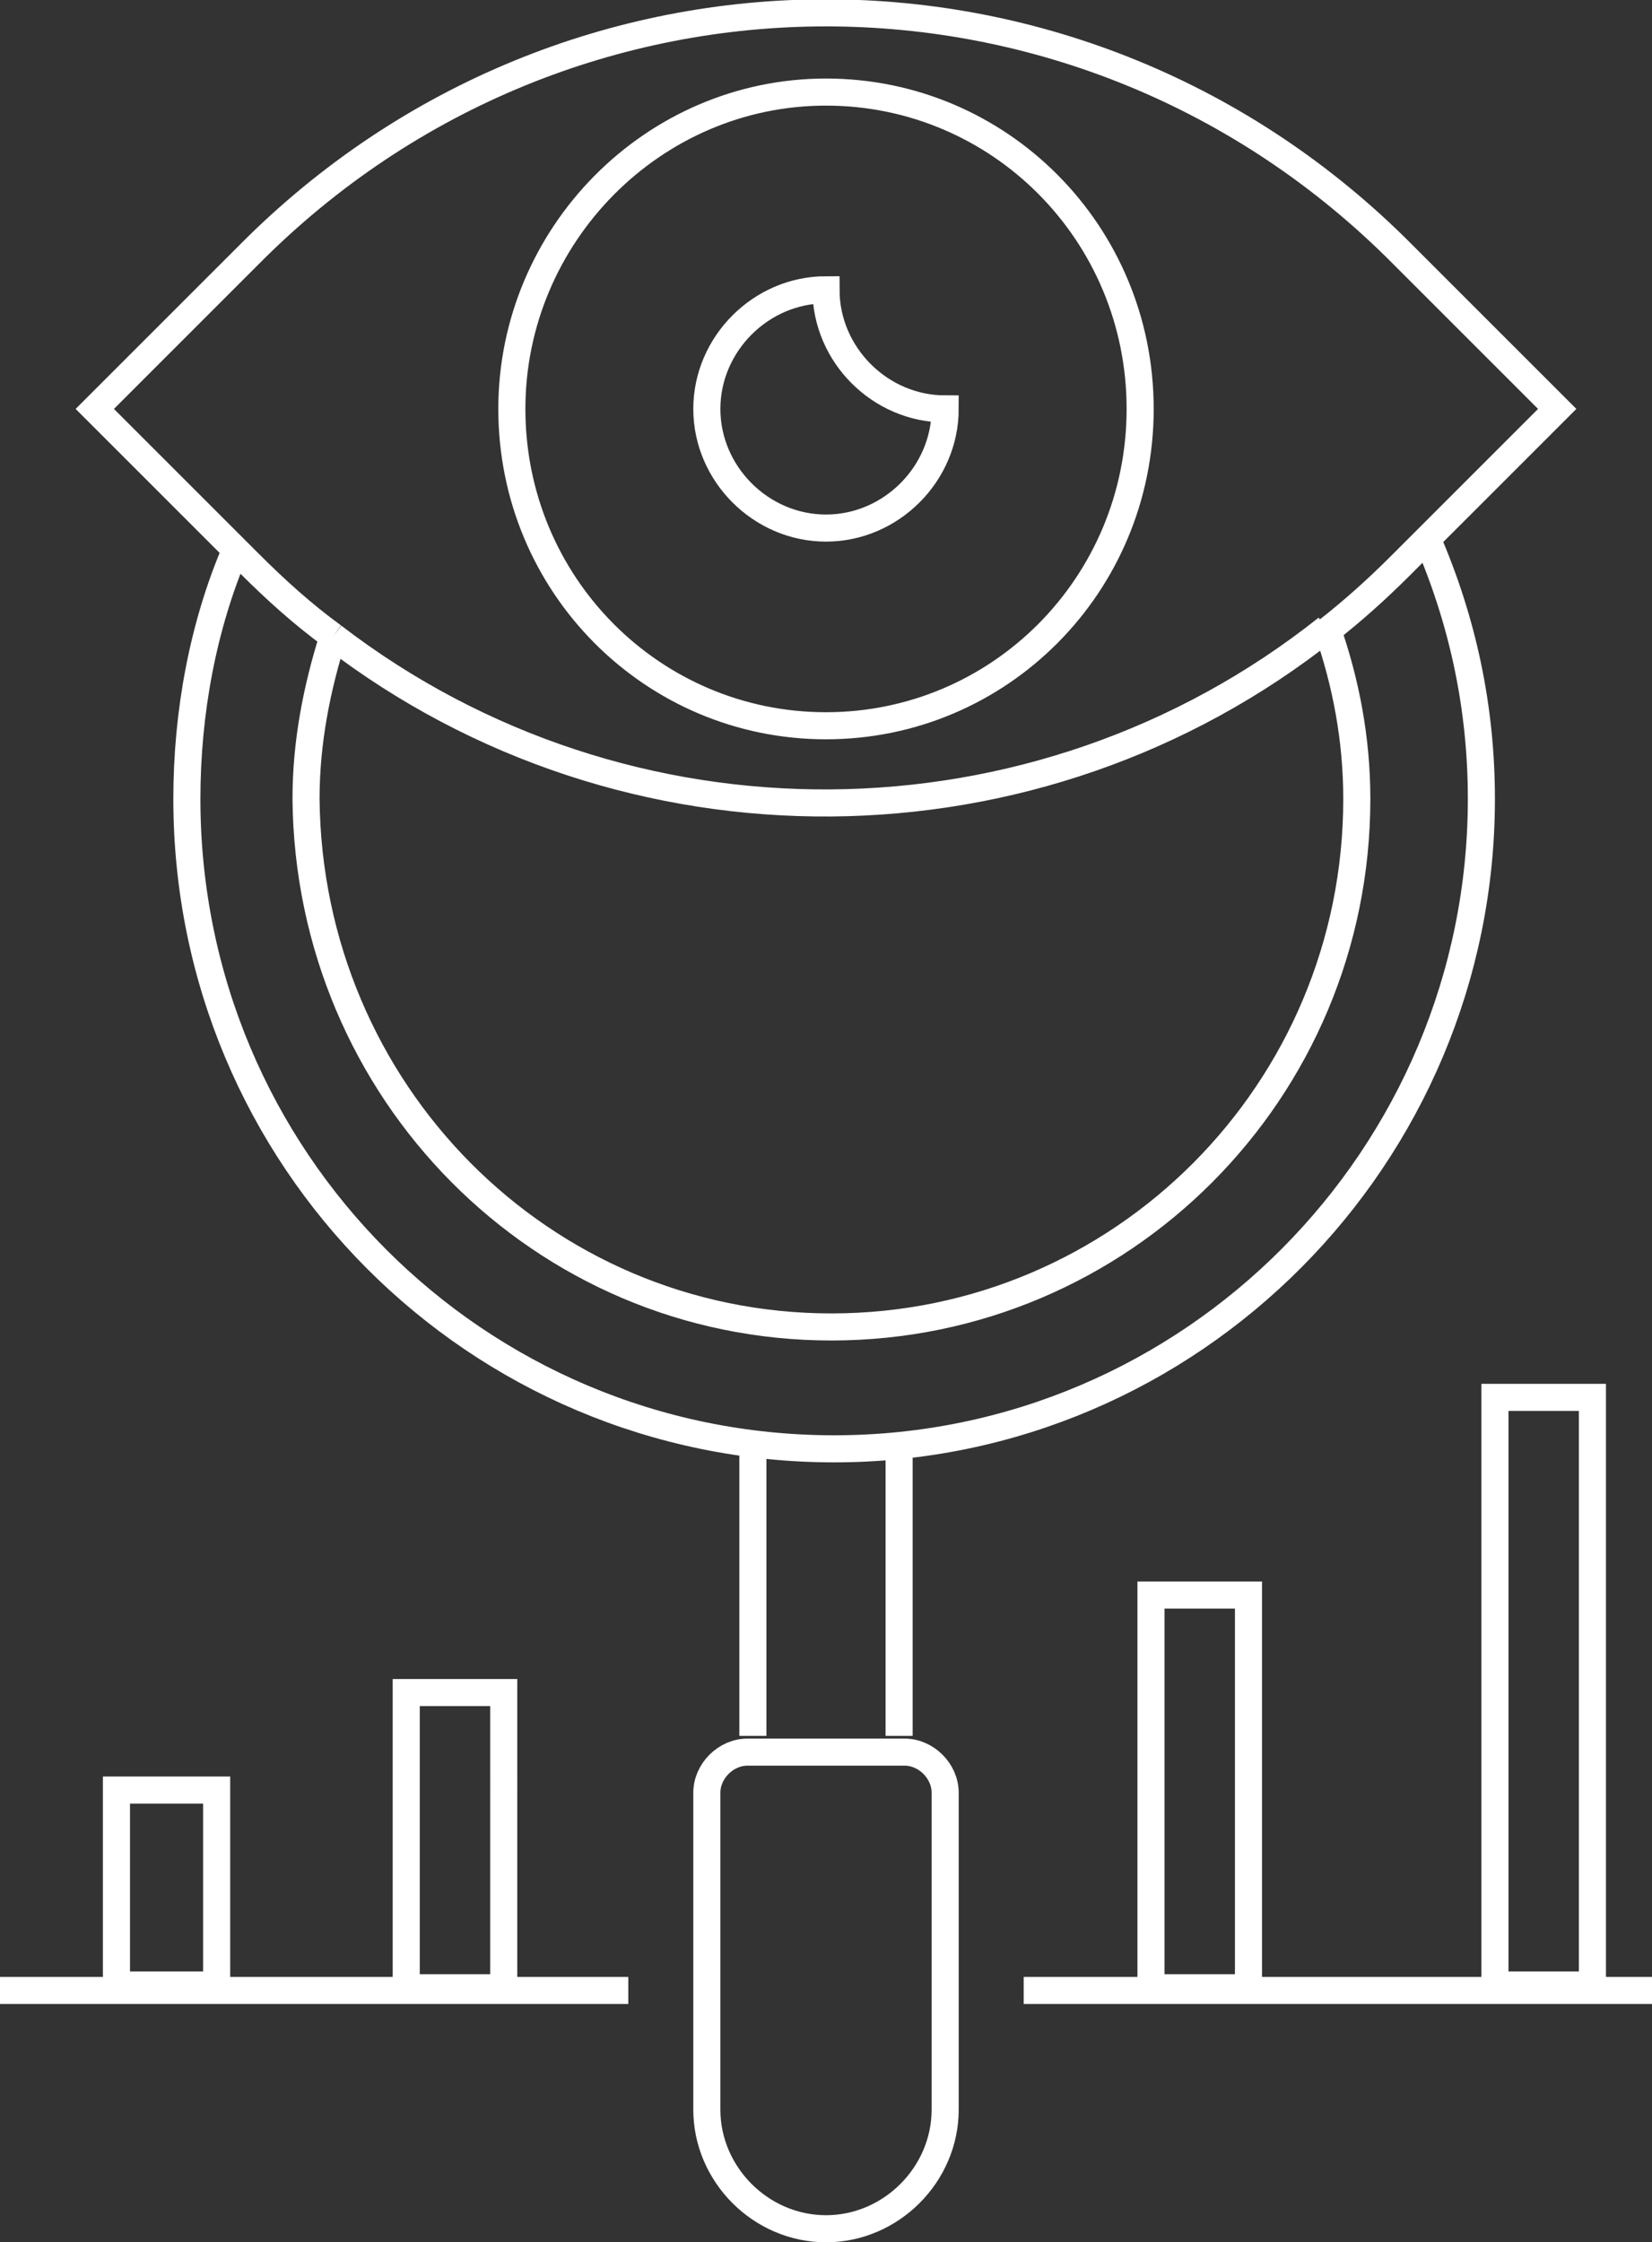 <?xml version="1.0" encoding="utf-8"?>
<!-- Generator: Adobe Illustrator 21.1.0, SVG Export Plug-In . SVG Version: 6.00 Build 0)  -->
<svg version="1.1" id="Layer_1" xmlns="http://www.w3.org/2000/svg" xmlns:xlink="http://www.w3.org/1999/xlink" x="0px" y="0px"
	 viewBox="0 0 61 82.8" style="enable-background:new 0 0 61 82.8;" xml:space="preserve">
<rect x="0" y="0" width="61" height="82.8" fill="#333333" stroke="none"/>
<style type="text/css">
	.st0{fill:none;stroke:#FFFFFF;stroke-miterlimit:10;}
</style>
<g>
	<path class="st0" d="M12.3,23.5c-0.6,1.9-1,3.9-1,6C11.4,40.3,20,49,30.7,49c10.7,0,19.4-8.7,19.4-19.5c0-2.2-0.4-4.3-1.1-6.3
		 M8.7,20.3c-1.2,2.8-1.8,6-1.8,9.2c0,13.3,10.7,24,23.9,24s23.9-10.8,23.9-24c0-3.4-0.7-6.6-2-9.6 M61,73.5H37.8 M33.2,64.1V53.6
		 M27.8,53.6v10.5 M15,73.4h3.6V62.5H15V73.4z M58.8,51.6h-3.6v21.7h3.6V51.6z M23.2,73.5H0 M26.1,77.9c0,2.4,2,4.4,4.4,4.4
		s4.4-2,4.4-4.4V66.2c0-0.8-0.7-1.5-1.5-1.5h-5.8c-0.8,0-1.5,0.7-1.5,1.5V77.9z M52.6,20l4.9-4.9l-5.7-5.7h0C40-2.5,21-2.5,9.2,9.4
		l-5.7,5.7l5.2,5.2 M46.1,58.9h-3.6v14.5h3.6V58.9z M12.3,23.5c10.8,8.3,26,8.2,36.7-0.3 M8,66.1H4.3v7.2H8V66.1z M52.6,20l-0.9,0.9
		c-0.9,0.9-1.8,1.7-2.7,2.4 M12.3,23.5c-1.1-0.8-2.1-1.7-3.1-2.7l0,0l-0.5-0.5 M30.5,10.7c0,2.4,2,4.4,4.4,4.4c0,2.4-2,4.4-4.4,4.4
		s-4.4-2-4.4-4.4S28.1,10.7,30.5,10.7z M30.5,26.8c6.4,0,11.6-5.2,11.6-11.7c0-6.5-5.2-11.7-11.6-11.7S18.9,8.7,18.9,15.1
		C18.9,21.6,24.1,26.8,30.5,26.8z"/>
</g>
</svg>
